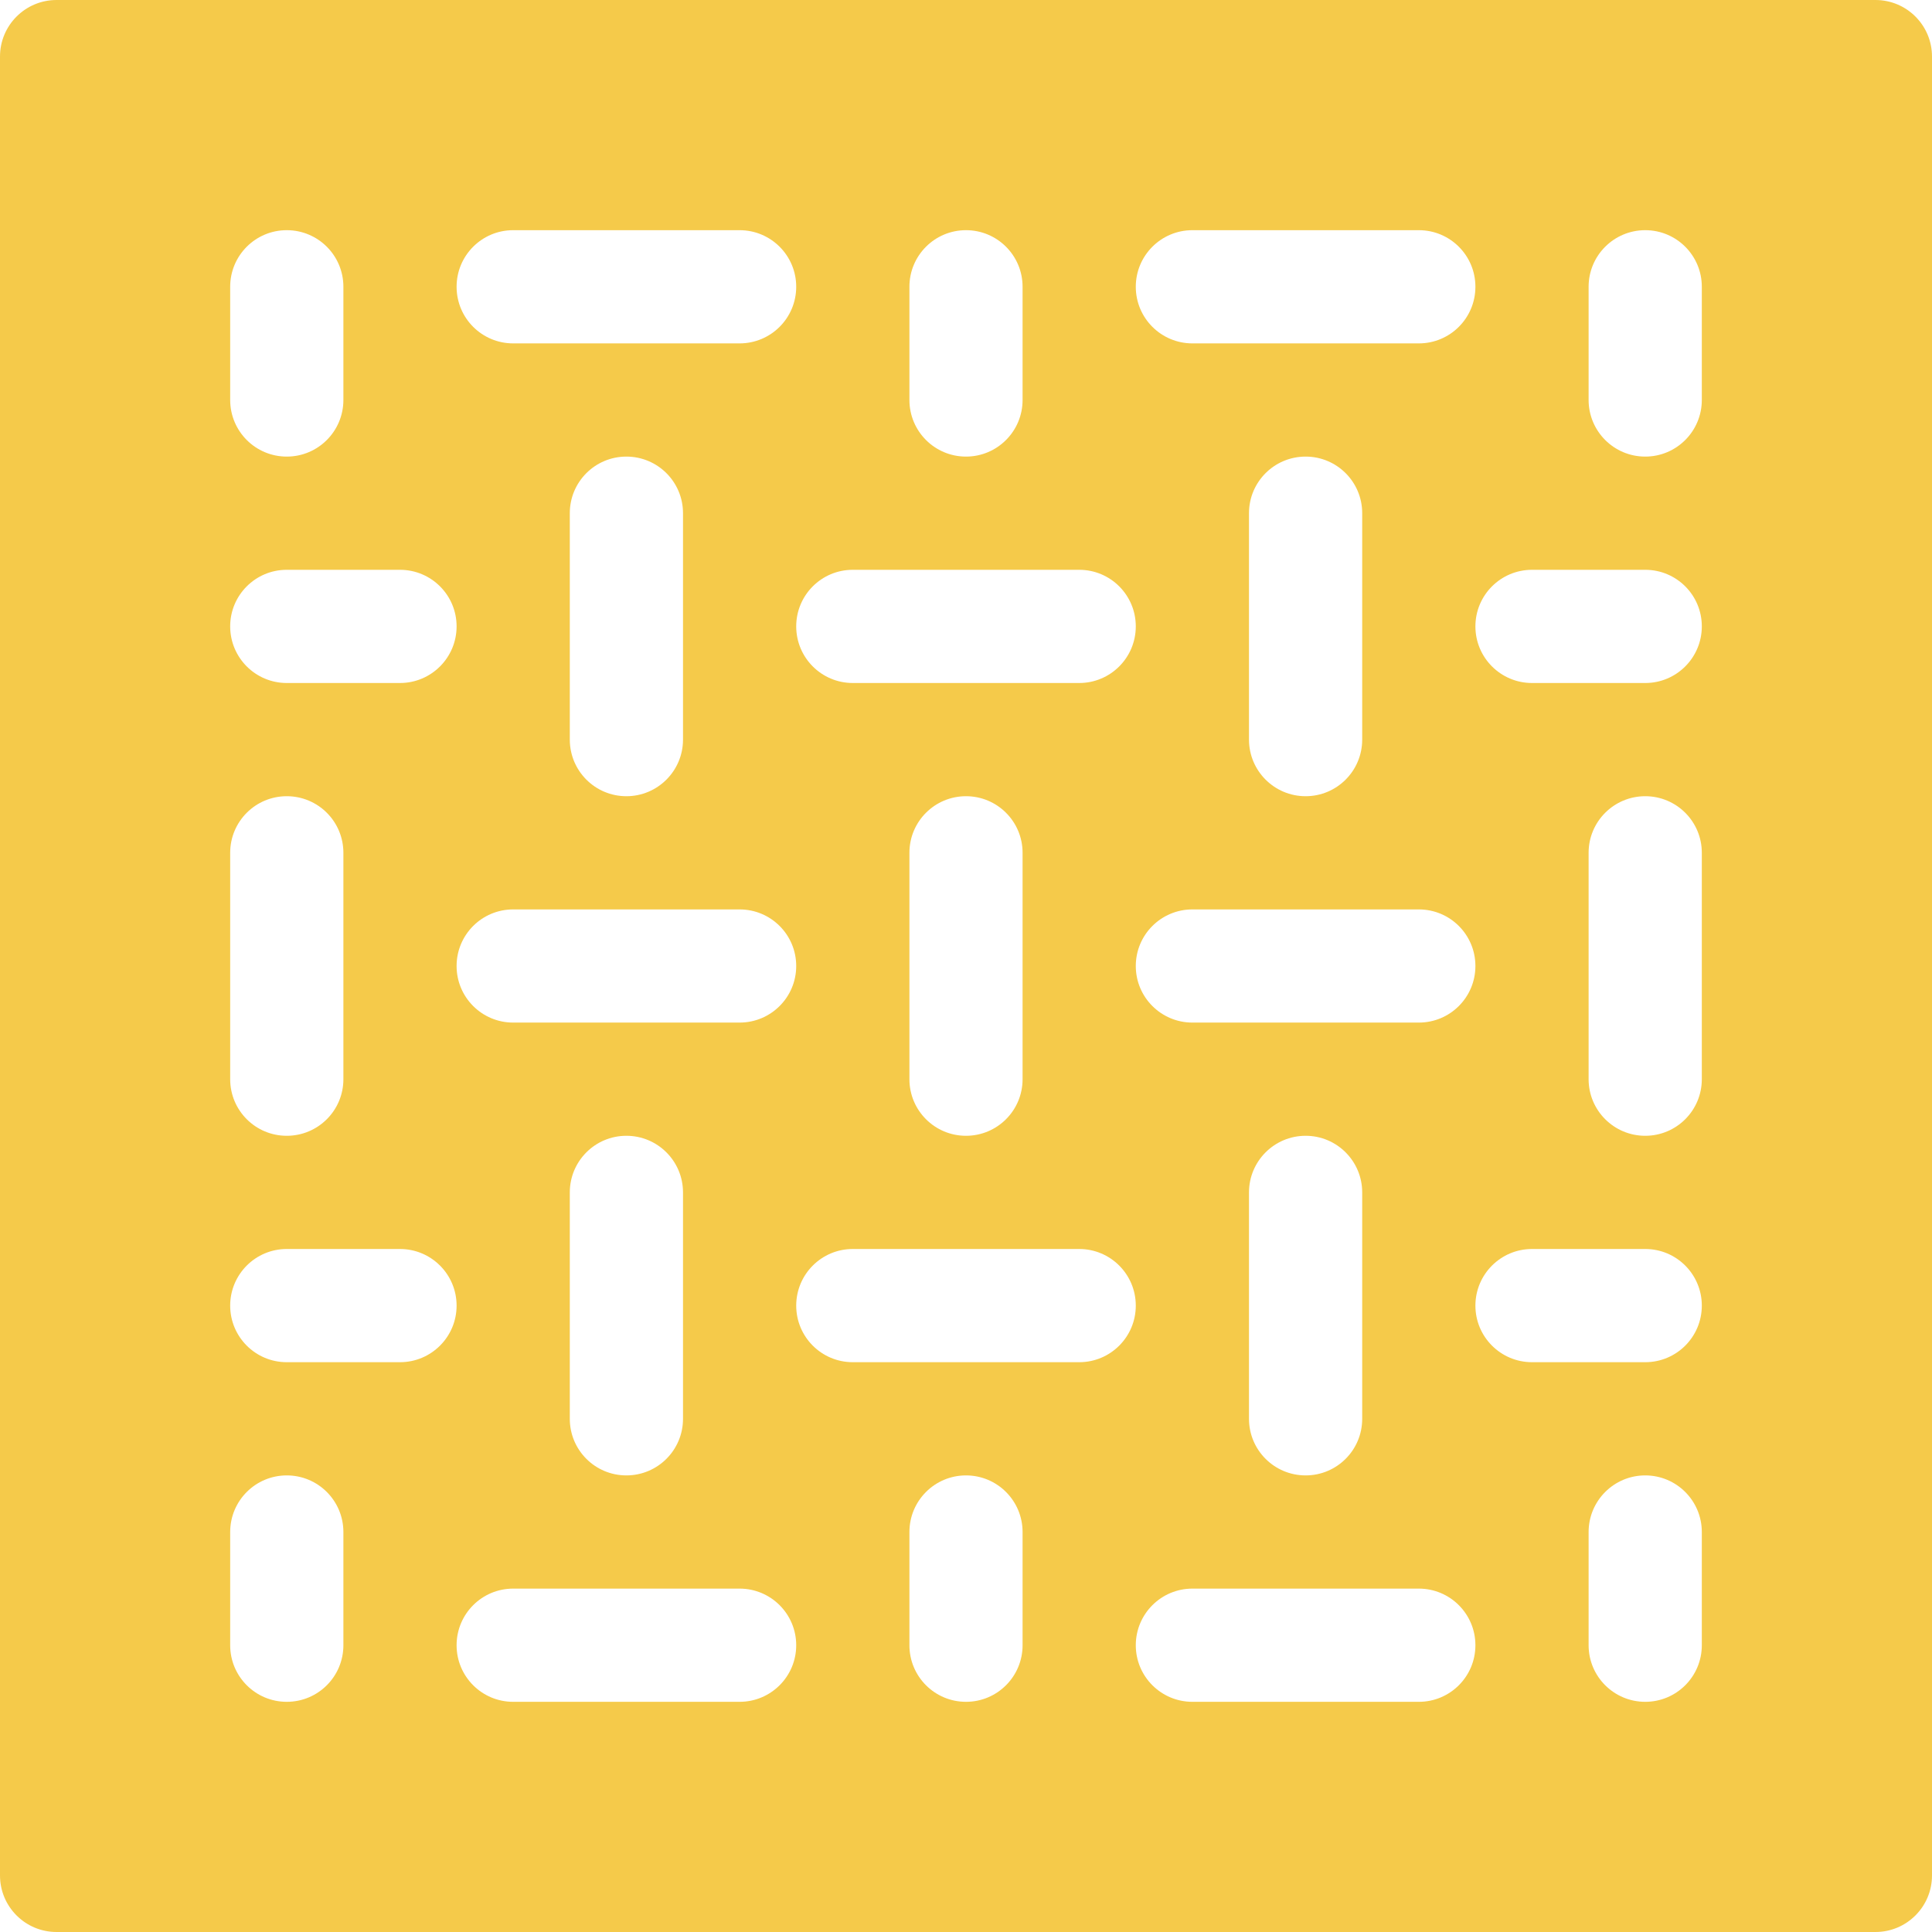 <svg width="42" height="42" viewBox="0 0 42 42" fill="none" xmlns="http://www.w3.org/2000/svg">
<path d="M40.77 0H1.23C0.55 0 0 0.55 0 1.23V40.77C0 41.45 0.55 42 1.23 42H40.77C41.45 42 42 41.45 42 40.77V1.23C42 0.55 41.45 0 40.77 0ZM25.922 5.004H30.844C31.524 5.004 32.074 5.554 32.074 6.234C32.074 6.915 31.524 7.465 30.844 7.465H25.922C25.242 7.465 24.691 6.915 24.691 6.234C24.691 5.554 25.242 5.004 25.922 5.004ZM25.922 22.23C25.242 22.23 24.691 21.68 24.691 21C24.691 20.32 25.242 19.77 25.922 19.77H30.844C31.524 19.77 32.074 20.32 32.074 21C32.074 21.68 31.524 22.23 30.844 22.23H25.922ZM29.613 25.922V30.844C29.613 31.524 29.063 32.074 28.383 32.074C27.703 32.074 27.152 31.524 27.152 30.844V25.922C27.152 25.242 27.703 24.691 28.383 24.691C29.063 24.691 29.613 25.242 29.613 25.922ZM27.152 16.078V11.156C27.152 10.476 27.703 9.926 28.383 9.926C29.063 9.926 29.613 10.476 29.613 11.156V16.078C29.613 16.758 29.063 17.309 28.383 17.309C27.703 17.309 27.152 16.758 27.152 16.078ZM19.77 6.234C19.77 5.554 20.32 5.004 21 5.004C21.68 5.004 22.23 5.554 22.23 6.234V8.695C22.23 9.375 21.68 9.926 21 9.926C20.32 9.926 19.77 9.375 19.77 8.695V6.234ZM18.539 12.387H23.461C24.141 12.387 24.691 12.937 24.691 13.617C24.691 14.297 24.141 14.848 23.461 14.848H18.539C17.859 14.848 17.309 14.297 17.309 13.617C17.309 12.937 17.859 12.387 18.539 12.387ZM22.23 18.539V23.461C22.23 24.141 21.68 24.691 21 24.691C20.32 24.691 19.77 24.141 19.77 23.461V18.539C19.77 17.859 20.32 17.309 21 17.309C21.68 17.309 22.23 17.859 22.23 18.539ZM11.156 5.004H16.078C16.758 5.004 17.309 5.554 17.309 6.234C17.309 6.915 16.758 7.465 16.078 7.465H11.156C10.476 7.465 9.926 6.915 9.926 6.234C9.926 5.554 10.476 5.004 11.156 5.004ZM11.156 22.23C10.476 22.23 9.926 21.68 9.926 21C9.926 20.32 10.476 19.77 11.156 19.77H16.078C16.758 19.77 17.309 20.32 17.309 21C17.309 21.68 16.758 22.23 16.078 22.23H11.156ZM14.848 25.922V30.844C14.848 31.524 14.297 32.074 13.617 32.074C12.937 32.074 12.387 31.524 12.387 30.844V25.922C12.387 25.242 12.937 24.691 13.617 24.691C14.297 24.691 14.848 25.242 14.848 25.922ZM12.387 16.078V11.156C12.387 10.476 12.937 9.926 13.617 9.926C14.297 9.926 14.848 10.476 14.848 11.156V16.078C14.848 16.758 14.297 17.309 13.617 17.309C12.937 17.309 12.387 16.758 12.387 16.078ZM5.004 6.234C5.004 5.554 5.554 5.004 6.234 5.004C6.915 5.004 7.465 5.554 7.465 6.234V8.695C7.465 9.375 6.915 9.926 6.234 9.926C5.554 9.926 5.004 9.375 5.004 8.695V6.234ZM6.234 12.387H8.695C9.375 12.387 9.926 12.937 9.926 13.617C9.926 14.297 9.375 14.848 8.695 14.848H6.234C5.554 14.848 5.004 14.297 5.004 13.617C5.004 12.937 5.554 12.387 6.234 12.387ZM5.004 18.539C5.004 17.859 5.554 17.309 6.234 17.309C6.915 17.309 7.465 17.859 7.465 18.539V23.461C7.465 24.141 6.915 24.691 6.234 24.691C5.554 24.691 5.004 24.141 5.004 23.461V18.539ZM7.465 35.766C7.465 36.446 6.915 36.996 6.234 36.996C5.554 36.996 5.004 36.446 5.004 35.766V33.305C5.004 32.625 5.554 32.074 6.234 32.074C6.915 32.074 7.465 32.625 7.465 33.305V35.766ZM8.695 29.613H6.234C5.554 29.613 5.004 29.063 5.004 28.383C5.004 27.703 5.554 27.152 6.234 27.152H8.695C9.375 27.152 9.926 27.703 9.926 28.383C9.926 29.063 9.375 29.613 8.695 29.613ZM16.078 36.996H11.156C10.476 36.996 9.926 36.446 9.926 35.766C9.926 35.086 10.476 34.535 11.156 34.535H16.078C16.758 34.535 17.309 35.086 17.309 35.766C17.309 36.446 16.758 36.996 16.078 36.996ZM22.23 35.766C22.23 36.446 21.68 36.996 21 36.996C20.32 36.996 19.77 36.446 19.77 35.766V33.305C19.77 32.625 20.32 32.074 21 32.074C21.68 32.074 22.23 32.625 22.23 33.305V35.766ZM23.461 29.613H18.539C17.859 29.613 17.309 29.063 17.309 28.383C17.309 27.703 17.859 27.152 18.539 27.152H23.461C24.141 27.152 24.691 27.703 24.691 28.383C24.691 29.063 24.141 29.613 23.461 29.613ZM30.844 36.996H25.922C25.242 36.996 24.691 36.446 24.691 35.766C24.691 35.086 25.242 34.535 25.922 34.535H30.844C31.524 34.535 32.074 35.086 32.074 35.766C32.074 36.446 31.524 36.996 30.844 36.996ZM36.996 35.766C36.996 36.446 36.446 36.996 35.766 36.996C35.086 36.996 34.535 36.446 34.535 35.766V33.305C34.535 32.625 35.086 32.074 35.766 32.074C36.446 32.074 36.996 32.625 36.996 33.305V35.766ZM35.766 29.613H33.305C32.625 29.613 32.074 29.063 32.074 28.383C32.074 27.703 32.625 27.152 33.305 27.152H35.766C36.446 27.152 36.996 27.703 36.996 28.383C36.996 29.063 36.446 29.613 35.766 29.613ZM36.996 23.461C36.996 24.141 36.446 24.691 35.766 24.691C35.086 24.691 34.535 24.141 34.535 23.461V18.539C34.535 17.859 35.086 17.309 35.766 17.309C36.446 17.309 36.996 17.859 36.996 18.539V23.461ZM35.766 14.848H33.305C32.625 14.848 32.074 14.297 32.074 13.617C32.074 12.937 32.625 12.387 33.305 12.387H35.766C36.446 12.387 36.996 12.937 36.996 13.617C36.996 14.297 36.446 14.848 35.766 14.848ZM36.996 8.695C36.996 9.375 36.446 9.926 35.766 9.926C35.086 9.926 34.535 9.375 34.535 8.695V6.234C34.535 5.554 35.086 5.004 35.766 5.004C36.446 5.004 36.996 5.554 36.996 6.234V8.695Z" fill="#F5CA4A"/>
</svg>
